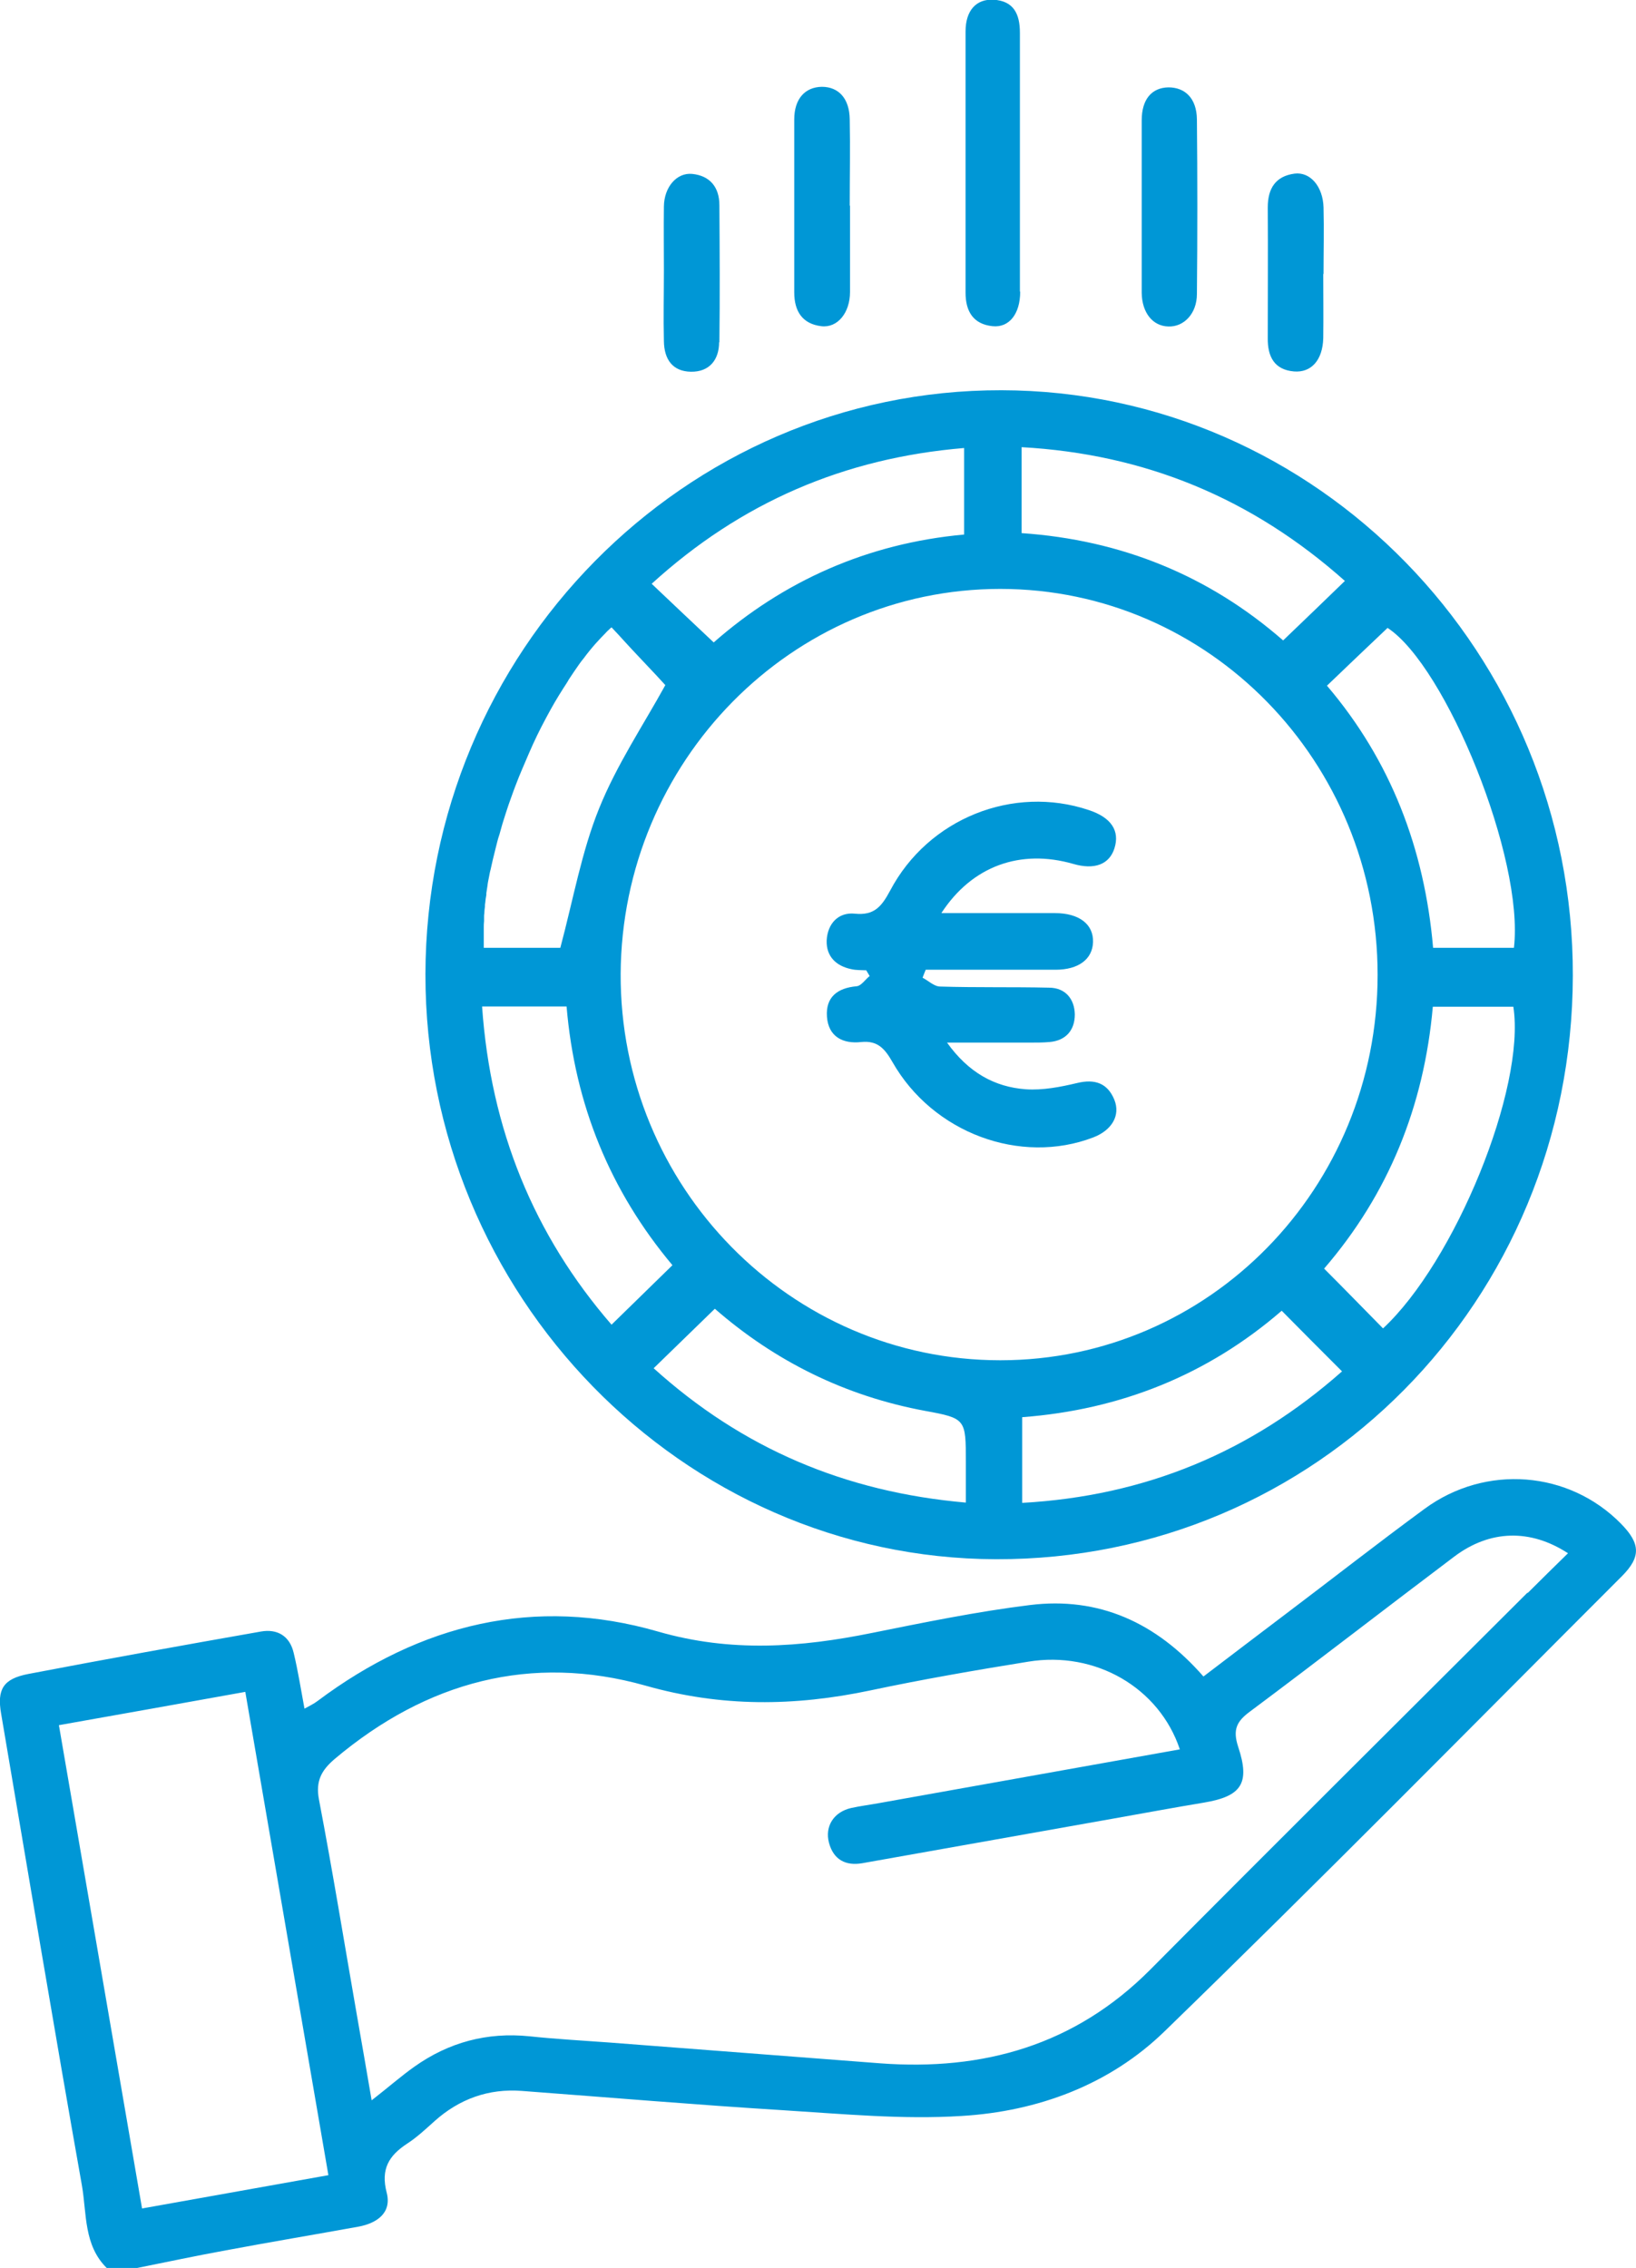 <?xml version="1.0" encoding="UTF-8"?><svg id="Calque_2" xmlns="http://www.w3.org/2000/svg" xmlns:xlink="http://www.w3.org/1999/xlink" viewBox="0 0 57.49 79.69"><defs><style>.cls-1{clip-path:url(#clippath);}.cls-2{fill:none;}.cls-2,.cls-3{stroke-width:0px;}.cls-3{fill:#0097d6;}</style><clipPath id="clippath"><rect class="cls-2" width="57.49" height="79.69"/></clipPath></defs><g id="Calque_1-2"><g class="cls-1"><path class="cls-3" d="M53.67,55.96c-4.42,4.41-8.85,8.81-13.25,13.24-2.65,2.66-5.87,3.56-9.49,3.29-3.17-.24-6.34-.49-9.51-.73-.94-.07-1.88-.12-2.82-.22-1.48-.15-2.83.21-4.04,1.07-.48.34-.92.73-1.5,1.18-.18-1.06-.35-2.03-.52-3-.44-2.52-.85-5.05-1.33-7.56-.13-.67.1-1.05.56-1.44,3.22-2.71,6.9-3.7,10.91-2.57,2.67.76,5.24.73,7.9.17,1.84-.39,3.69-.71,5.55-1.01,2.37-.39,4.61.92,5.33,3.08-3.53.63-7.05,1.26-10.58,1.89-.33.06-.65.1-.97.17-.61.14-.93.64-.78,1.22.16.6.59.82,1.17.72,2.93-.52,5.85-1.04,8.78-1.56,1.07-.19,2.15-.39,3.23-.57,1.31-.22,1.63-.67,1.2-1.96-.2-.61-.05-.9.43-1.25,2.4-1.79,4.77-3.63,7.16-5.43,1.26-.95,2.68-.98,4-.12-.48.47-.95.93-1.41,1.39M4.99,77.58c-.98-5.67-1.94-11.3-2.92-16.97,2.2-.39,4.33-.77,6.55-1.17.97,5.65,1.94,11.27,2.92,16.98-2.19.39-4.31.77-6.55,1.17M56.97,53.54c-1.83-1.87-4.76-2.11-6.91-.53-1.65,1.21-3.27,2.48-4.9,3.71-.95.72-1.9,1.44-2.87,2.18-1.66-1.9-3.68-2.81-6.1-2.51-1.86.23-3.71.61-5.55.98-2.51.51-4.96.69-7.52-.05-4.33-1.25-8.34-.27-11.96,2.44-.13.1-.28.17-.46.27-.13-.7-.23-1.34-.38-1.96-.14-.6-.58-.85-1.15-.75-2.73.48-5.45.97-8.17,1.49-.89.17-1.11.54-.96,1.4.94,5.53,1.86,11.06,2.84,16.58.17.99.06,2.09.87,2.89h1.07c1.04-.21,2.08-.43,3.12-.62,1.55-.29,3.1-.55,4.65-.83.65-.12,1.18-.48,1-1.19-.22-.84.08-1.31.72-1.73.34-.22.65-.51.95-.78.88-.79,1.91-1.16,3.08-1.07,3.07.23,6.14.49,9.21.68,2.08.13,4.17.33,6.24.2,2.67-.16,5.2-1.09,7.14-2.98,5.42-5.26,10.72-10.64,16.06-15.98.68-.68.66-1.15-.03-1.85"/><path class="cls-3" d="M48.6,46.67c-.68-.69-1.36-1.39-2.07-2.1,2.26-2.62,3.51-5.7,3.82-9.2h2.83c.44,2.86-2.06,8.97-4.59,11.31M35.92,52.8v-3.01c3.44-.26,6.51-1.48,9.12-3.74.71.72,1.39,1.4,2.12,2.13-3.21,2.84-6.92,4.38-11.24,4.62M21.81,34.22c.04-7.47,6.01-13.53,13.34-13.53,7.33,0,13.26,6.07,13.26,13.56,0,7.5-5.92,13.54-13.26,13.54-7.38,0-13.37-6.1-13.34-13.58M33.94,52.79c-4.24-.37-7.85-1.9-10.97-4.72.74-.72,1.43-1.39,2.15-2.09,2.11,1.84,4.58,3.07,7.4,3.59,1.42.26,1.42.29,1.42,1.79v1.44ZM16.94,35.36h2.97c.29,3.45,1.53,6.48,3.72,9.09-.72.7-1.41,1.38-2.14,2.09-2.73-3.15-4.25-6.86-4.55-11.19M17,32.65s0-.04,0-.06c0-.08,0-.15.01-.23,0-.05,0-.09,0-.14,0-.05,0-.09.01-.14,0-.07.01-.15.02-.22,0-.04,0-.09.01-.13.01-.1.02-.19.04-.29,0-.02,0-.04,0-.06.01-.09.03-.17.04-.26.01-.1.03-.19.05-.29.02-.09.03-.18.06-.28.05-.23.1-.45.16-.68.02-.09.05-.19.07-.28.02-.09.05-.18.08-.27.02-.08.05-.17.07-.25.01-.05.03-.09.04-.14.02-.06.04-.13.06-.19.02-.06.04-.13.06-.19.06-.19.13-.39.2-.58.05-.13.09-.26.14-.38.07-.19.15-.38.23-.57.04-.09.08-.19.12-.28.04-.09.08-.19.12-.28.18-.42.38-.83.59-1.22.02-.04.05-.09.07-.13.08-.15.16-.29.24-.43.05-.08.1-.17.15-.25s.1-.16.15-.24c.07-.11.14-.21.2-.32.06-.09.12-.18.18-.27.06-.09.12-.17.18-.26.05-.07.1-.14.16-.21.14-.19.28-.36.43-.53.11-.12.22-.24.33-.35.04-.04.07-.08.11-.11.04-.04.07-.07.11-.1h0c.16.17.33.35.49.53.08.09.16.17.24.26.16.17.32.34.48.51.24.25.47.5.68.73-.77,1.4-1.71,2.8-2.33,4.34-.61,1.51-.9,3.16-1.36,4.89h-2.69c0-.13,0-.26,0-.39,0-.09,0-.18,0-.27M33.88,15.74v3.04c-3.41.31-6.35,1.64-8.8,3.79-.79-.74-1.45-1.37-2.18-2.06,3.14-2.86,6.77-4.42,10.98-4.77M35.89,15.71c4.34.24,8.1,1.79,11.37,4.7-.72.7-1.42,1.37-2.17,2.09-2.61-2.28-5.69-3.53-9.19-3.77v-3.03ZM53.2,33.3h-2.84c-.3-3.48-1.49-6.58-3.73-9.21.7-.67,1.4-1.34,2.13-2.03,2.05,1.34,4.81,8.11,4.44,11.24M35.19,13.71c-11.13-.02-20.22,9.2-20.24,20.52-.01,11.25,9.02,20.52,20.05,20.55,11.24.03,20.25-9.07,20.27-20.5.03-11.31-8.99-20.55-20.08-20.57"/><path class="cls-3" d="M35.85,10.25c0,.78-.39,1.27-.97,1.21-.68-.07-.95-.52-.95-1.18,0-3.06,0-6.11,0-9.17,0-.75.38-1.15.98-1.12.71.04.93.5.93,1.16,0,1.53,0,3.06,0,4.58s0,3,0,4.51"/><path class="cls-3" d="M42.06,10.33c0,.69-.46,1.16-1,1.14-.55-.01-.93-.48-.94-1.18,0-1.01,0-2.02,0-3.03s0-2.02,0-3.03c0-.74.35-1.15.94-1.16.59,0,.99.39,1,1.12.02,2.05.02,4.1,0,6.14"/><path class="cls-3" d="M29.87,7.23c0,1.01,0,2.02,0,3.03,0,.73-.44,1.27-1.01,1.2-.66-.08-.95-.52-.95-1.19,0-2.02,0-4.04,0-6.07,0-.73.38-1.14.97-1.15.59,0,.97.41.98,1.14.02,1.01,0,2.02,0,3.03"/><path class="cls-3" d="M25.27,12.02c0,.62-.34,1.05-.99,1.04-.65-.01-.94-.44-.95-1.07-.02-.83,0-1.66,0-2.49,0-.75-.01-1.5,0-2.25.01-.68.45-1.19.99-1.14.62.06.96.46.96,1.1.01,1.61.02,3.21,0,4.82"/><path class="cls-3" d="M46.5,9.63c0,.75.01,1.5,0,2.25-.02.77-.42,1.22-1.03,1.17-.69-.06-.93-.52-.92-1.18,0-1.53.01-3.06,0-4.58,0-.68.28-1.1.94-1.19.56-.07,1,.46,1.02,1.19.02.78,0,1.55,0,2.33"/><path class="cls-3" d="M20.95,22.61c.11-.12.22-.24.33-.35-.11.11-.22.23-.33.35"/><path class="cls-3" d="M38.42,39.96c-2.56.98-5.64-.15-7.06-2.65-.27-.47-.52-.76-1.1-.7-.63.07-1.15-.18-1.2-.89-.05-.69.37-1.01,1.04-1.07.16-.01.31-.24.46-.36-.04-.07-.08-.13-.12-.2-.17-.01-.35,0-.52-.04-.54-.11-.89-.45-.87-1.01.03-.59.41-1,.99-.94.68.07.94-.25,1.24-.81,1.34-2.54,4.33-3.72,6.98-2.83.79.26,1.1.73.9,1.35-.18.56-.7.76-1.45.54-1.85-.53-3.55.07-4.63,1.73,1.41,0,2.7,0,3.99,0,.85,0,1.36.39,1.34,1.02-.02.6-.51.97-1.32.97-1.52,0-3.04,0-4.56,0-.04.09-.07.18-.11.28.21.11.41.31.62.31,1.27.04,2.54.01,3.82.04.58,0,.9.4.91.94,0,.55-.31.92-.89.97-.23.02-.46.02-.69.02-.91,0-1.83,0-2.91,0,.75,1.05,1.67,1.56,2.77,1.64.59.04,1.21-.08,1.8-.22.62-.15,1.07,0,1.31.59.22.55-.09,1.07-.74,1.32"/></g></g></svg>